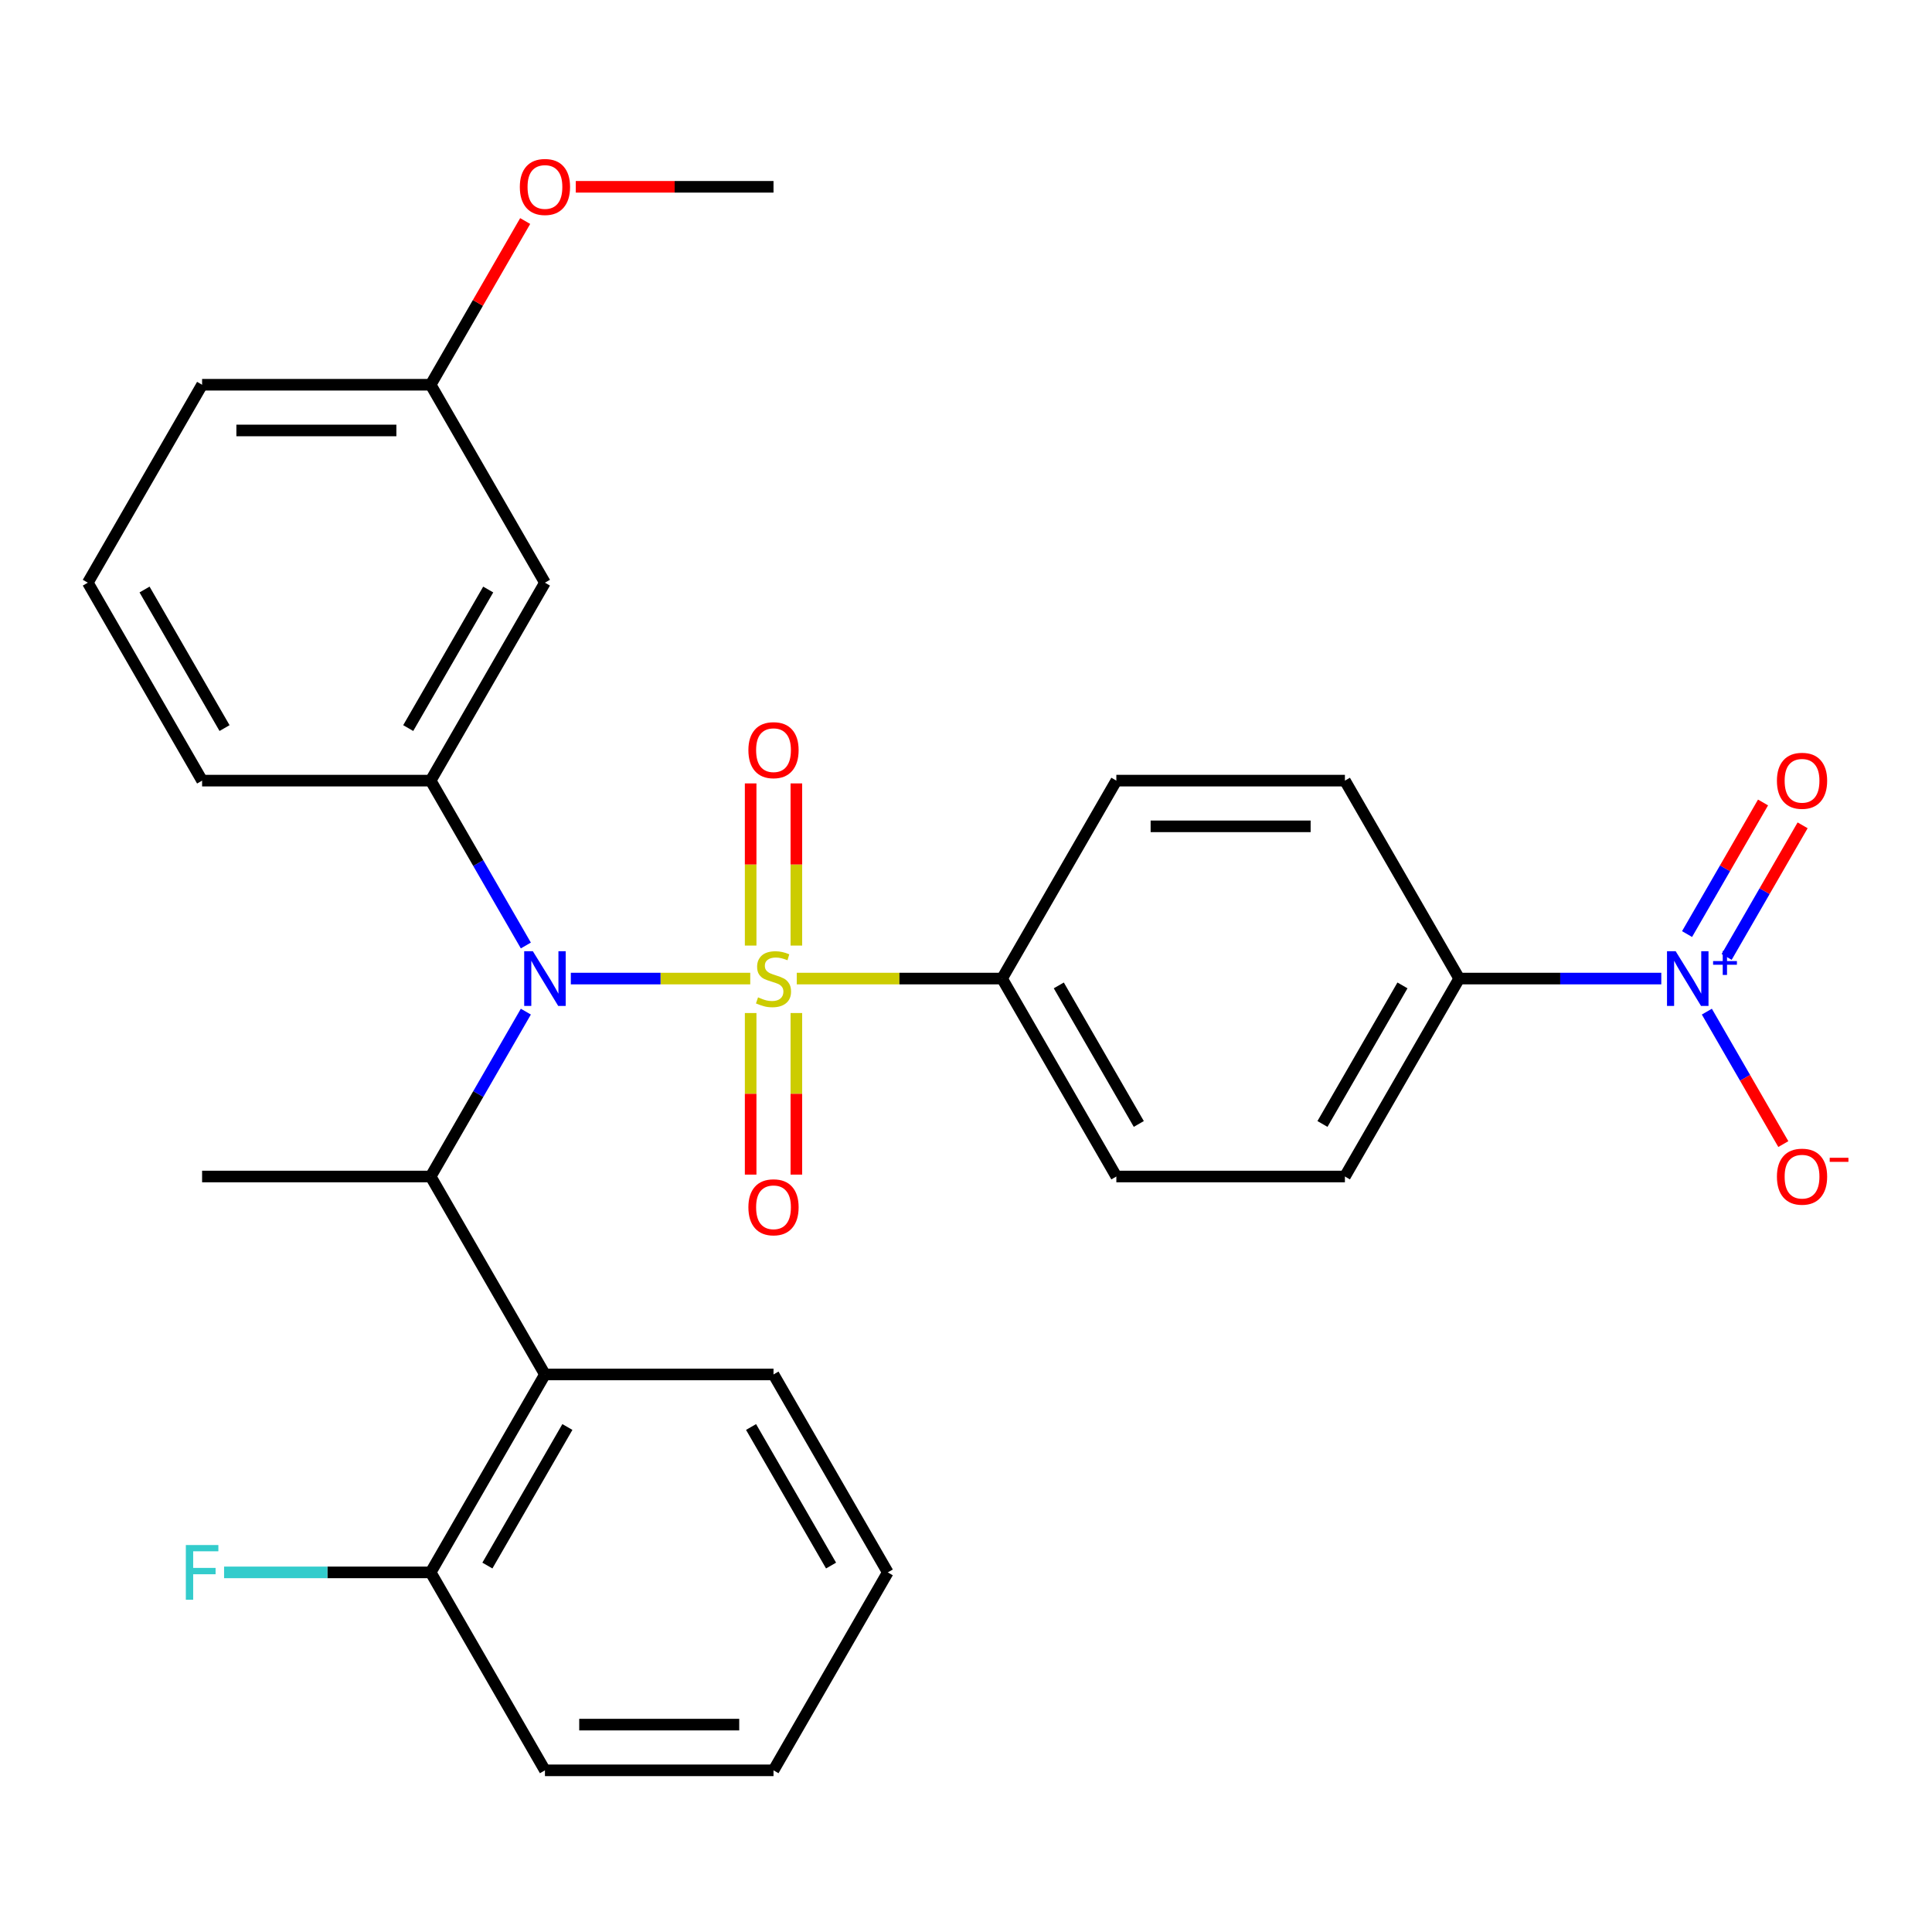 <?xml version='1.0' encoding='iso-8859-1'?>
<svg version='1.1' baseProfile='full'
              xmlns='http://www.w3.org/2000/svg'
                      xmlns:rdkit='http://www.rdkit.org/xml'
                      xmlns:xlink='http://www.w3.org/1999/xlink'
                  xml:space='preserve'
width='1000px' height='1000px' viewBox='0 0 1000 1000'>
<!-- END OF HEADER -->
<rect style='opacity:1.0;fill:#FFFFFF;stroke:none' width='1000' height='1000' x='0' y='0'> </rect>
<path class='bond-0' d='M 388.328,506.505 L 341.893,506.505' style='fill:none;fill-rule:evenodd;stroke:#CCCC00;stroke-width:6px;stroke-linecap:butt;stroke-linejoin:miter;stroke-opacity:1' />
<path class='bond-0' d='M 341.893,506.505 L 295.458,506.505' style='fill:none;fill-rule:evenodd;stroke:#0000FF;stroke-width:6px;stroke-linecap:butt;stroke-linejoin:miter;stroke-opacity:1' />
<path class='bond-5' d='M 412.403,506.505 L 465.536,506.505' style='fill:none;fill-rule:evenodd;stroke:#CCCC00;stroke-width:6px;stroke-linecap:butt;stroke-linejoin:miter;stroke-opacity:1' />
<path class='bond-5' d='M 465.536,506.505 L 518.669,506.505' style='fill:none;fill-rule:evenodd;stroke:#000000;stroke-width:6px;stroke-linecap:butt;stroke-linejoin:miter;stroke-opacity:1' />
<path class='bond-6' d='M 412.196,489.428 L 412.196,447.46' style='fill:none;fill-rule:evenodd;stroke:#CCCC00;stroke-width:6px;stroke-linecap:butt;stroke-linejoin:miter;stroke-opacity:1' />
<path class='bond-6' d='M 412.196,447.46 L 412.196,405.492' style='fill:none;fill-rule:evenodd;stroke:#FF0000;stroke-width:6px;stroke-linecap:butt;stroke-linejoin:miter;stroke-opacity:1' />
<path class='bond-6' d='M 388.535,489.428 L 388.535,447.46' style='fill:none;fill-rule:evenodd;stroke:#CCCC00;stroke-width:6px;stroke-linecap:butt;stroke-linejoin:miter;stroke-opacity:1' />
<path class='bond-6' d='M 388.535,447.46 L 388.535,405.492' style='fill:none;fill-rule:evenodd;stroke:#FF0000;stroke-width:6px;stroke-linecap:butt;stroke-linejoin:miter;stroke-opacity:1' />
<path class='bond-7' d='M 388.535,524.343 L 388.535,566.16' style='fill:none;fill-rule:evenodd;stroke:#CCCC00;stroke-width:6px;stroke-linecap:butt;stroke-linejoin:miter;stroke-opacity:1' />
<path class='bond-7' d='M 388.535,566.16 L 388.535,607.977' style='fill:none;fill-rule:evenodd;stroke:#FF0000;stroke-width:6px;stroke-linecap:butt;stroke-linejoin:miter;stroke-opacity:1' />
<path class='bond-7' d='M 412.196,524.343 L 412.196,566.16' style='fill:none;fill-rule:evenodd;stroke:#CCCC00;stroke-width:6px;stroke-linecap:butt;stroke-linejoin:miter;stroke-opacity:1' />
<path class='bond-7' d='M 412.196,566.16 L 412.196,607.977' style='fill:none;fill-rule:evenodd;stroke:#FF0000;stroke-width:6px;stroke-linecap:butt;stroke-linejoin:miter;stroke-opacity:1' />
<path class='bond-2' d='M 272.179,523.623 L 247.544,566.291' style='fill:none;fill-rule:evenodd;stroke:#0000FF;stroke-width:6px;stroke-linecap:butt;stroke-linejoin:miter;stroke-opacity:1' />
<path class='bond-2' d='M 247.544,566.291 L 222.91,608.959' style='fill:none;fill-rule:evenodd;stroke:#000000;stroke-width:6px;stroke-linecap:butt;stroke-linejoin:miter;stroke-opacity:1' />
<path class='bond-3' d='M 272.179,489.388 L 247.544,446.72' style='fill:none;fill-rule:evenodd;stroke:#0000FF;stroke-width:6px;stroke-linecap:butt;stroke-linejoin:miter;stroke-opacity:1' />
<path class='bond-3' d='M 247.544,446.72 L 222.91,404.052' style='fill:none;fill-rule:evenodd;stroke:#000000;stroke-width:6px;stroke-linecap:butt;stroke-linejoin:miter;stroke-opacity:1' />
<path class='bond-1' d='M 859.882,506.505 L 807.579,506.505' style='fill:none;fill-rule:evenodd;stroke:#0000FF;stroke-width:6px;stroke-linecap:butt;stroke-linejoin:miter;stroke-opacity:1' />
<path class='bond-1' d='M 807.579,506.505 L 755.276,506.505' style='fill:none;fill-rule:evenodd;stroke:#000000;stroke-width:6px;stroke-linecap:butt;stroke-linejoin:miter;stroke-opacity:1' />
<path class='bond-10' d='M 883.463,523.623 L 903.252,557.899' style='fill:none;fill-rule:evenodd;stroke:#0000FF;stroke-width:6px;stroke-linecap:butt;stroke-linejoin:miter;stroke-opacity:1' />
<path class='bond-10' d='M 903.252,557.899 L 923.042,592.176' style='fill:none;fill-rule:evenodd;stroke:#FF0000;stroke-width:6px;stroke-linecap:butt;stroke-linejoin:miter;stroke-opacity:1' />
<path class='bond-11' d='M 893.708,495.303 L 913.37,461.247' style='fill:none;fill-rule:evenodd;stroke:#0000FF;stroke-width:6px;stroke-linecap:butt;stroke-linejoin:miter;stroke-opacity:1' />
<path class='bond-11' d='M 913.37,461.247 L 933.033,427.19' style='fill:none;fill-rule:evenodd;stroke:#FF0000;stroke-width:6px;stroke-linecap:butt;stroke-linejoin:miter;stroke-opacity:1' />
<path class='bond-11' d='M 873.217,483.473 L 892.88,449.416' style='fill:none;fill-rule:evenodd;stroke:#0000FF;stroke-width:6px;stroke-linecap:butt;stroke-linejoin:miter;stroke-opacity:1' />
<path class='bond-11' d='M 892.88,449.416 L 912.542,415.36' style='fill:none;fill-rule:evenodd;stroke:#FF0000;stroke-width:6px;stroke-linecap:butt;stroke-linejoin:miter;stroke-opacity:1' />
<path class='bond-4' d='M 222.91,608.959 L 282.062,711.413' style='fill:none;fill-rule:evenodd;stroke:#000000;stroke-width:6px;stroke-linecap:butt;stroke-linejoin:miter;stroke-opacity:1' />
<path class='bond-20' d='M 222.91,608.959 L 104.606,608.959' style='fill:none;fill-rule:evenodd;stroke:#000000;stroke-width:6px;stroke-linecap:butt;stroke-linejoin:miter;stroke-opacity:1' />
<path class='bond-8' d='M 222.91,404.052 L 282.062,301.598' style='fill:none;fill-rule:evenodd;stroke:#000000;stroke-width:6px;stroke-linecap:butt;stroke-linejoin:miter;stroke-opacity:1' />
<path class='bond-8' d='M 211.292,376.853 L 252.698,305.135' style='fill:none;fill-rule:evenodd;stroke:#000000;stroke-width:6px;stroke-linecap:butt;stroke-linejoin:miter;stroke-opacity:1' />
<path class='bond-19' d='M 222.91,404.052 L 104.606,404.052' style='fill:none;fill-rule:evenodd;stroke:#000000;stroke-width:6px;stroke-linecap:butt;stroke-linejoin:miter;stroke-opacity:1' />
<path class='bond-12' d='M 282.062,711.413 L 222.91,813.867' style='fill:none;fill-rule:evenodd;stroke:#000000;stroke-width:6px;stroke-linecap:butt;stroke-linejoin:miter;stroke-opacity:1' />
<path class='bond-12' d='M 293.68,738.612 L 252.274,810.329' style='fill:none;fill-rule:evenodd;stroke:#000000;stroke-width:6px;stroke-linecap:butt;stroke-linejoin:miter;stroke-opacity:1' />
<path class='bond-21' d='M 282.062,711.413 L 400.365,711.413' style='fill:none;fill-rule:evenodd;stroke:#000000;stroke-width:6px;stroke-linecap:butt;stroke-linejoin:miter;stroke-opacity:1' />
<path class='bond-13' d='M 518.669,506.505 L 577.821,404.052' style='fill:none;fill-rule:evenodd;stroke:#000000;stroke-width:6px;stroke-linecap:butt;stroke-linejoin:miter;stroke-opacity:1' />
<path class='bond-14' d='M 518.669,506.505 L 577.821,608.959' style='fill:none;fill-rule:evenodd;stroke:#000000;stroke-width:6px;stroke-linecap:butt;stroke-linejoin:miter;stroke-opacity:1' />
<path class='bond-14' d='M 548.033,510.043 L 589.439,581.761' style='fill:none;fill-rule:evenodd;stroke:#000000;stroke-width:6px;stroke-linecap:butt;stroke-linejoin:miter;stroke-opacity:1' />
<path class='bond-17' d='M 282.062,301.598 L 222.91,199.144' style='fill:none;fill-rule:evenodd;stroke:#000000;stroke-width:6px;stroke-linecap:butt;stroke-linejoin:miter;stroke-opacity:1' />
<path class='bond-9' d='M 755.276,506.505 L 696.124,608.959' style='fill:none;fill-rule:evenodd;stroke:#000000;stroke-width:6px;stroke-linecap:butt;stroke-linejoin:miter;stroke-opacity:1' />
<path class='bond-9' d='M 725.913,510.043 L 684.506,581.761' style='fill:none;fill-rule:evenodd;stroke:#000000;stroke-width:6px;stroke-linecap:butt;stroke-linejoin:miter;stroke-opacity:1' />
<path class='bond-29' d='M 755.276,506.505 L 696.124,404.052' style='fill:none;fill-rule:evenodd;stroke:#000000;stroke-width:6px;stroke-linecap:butt;stroke-linejoin:miter;stroke-opacity:1' />
<path class='bond-18' d='M 222.91,813.867 L 169.447,813.867' style='fill:none;fill-rule:evenodd;stroke:#000000;stroke-width:6px;stroke-linecap:butt;stroke-linejoin:miter;stroke-opacity:1' />
<path class='bond-18' d='M 169.447,813.867 L 115.984,813.867' style='fill:none;fill-rule:evenodd;stroke:#33CCCC;stroke-width:6px;stroke-linecap:butt;stroke-linejoin:miter;stroke-opacity:1' />
<path class='bond-24' d='M 222.91,813.867 L 282.062,916.321' style='fill:none;fill-rule:evenodd;stroke:#000000;stroke-width:6px;stroke-linecap:butt;stroke-linejoin:miter;stroke-opacity:1' />
<path class='bond-15' d='M 577.821,404.052 L 696.124,404.052' style='fill:none;fill-rule:evenodd;stroke:#000000;stroke-width:6px;stroke-linecap:butt;stroke-linejoin:miter;stroke-opacity:1' />
<path class='bond-15' d='M 595.566,427.712 L 678.379,427.712' style='fill:none;fill-rule:evenodd;stroke:#000000;stroke-width:6px;stroke-linecap:butt;stroke-linejoin:miter;stroke-opacity:1' />
<path class='bond-16' d='M 577.821,608.959 L 696.124,608.959' style='fill:none;fill-rule:evenodd;stroke:#000000;stroke-width:6px;stroke-linecap:butt;stroke-linejoin:miter;stroke-opacity:1' />
<path class='bond-22' d='M 222.91,199.144 L 247.371,156.775' style='fill:none;fill-rule:evenodd;stroke:#000000;stroke-width:6px;stroke-linecap:butt;stroke-linejoin:miter;stroke-opacity:1' />
<path class='bond-22' d='M 247.371,156.775 L 271.832,114.407' style='fill:none;fill-rule:evenodd;stroke:#FF0000;stroke-width:6px;stroke-linecap:butt;stroke-linejoin:miter;stroke-opacity:1' />
<path class='bond-25' d='M 222.91,199.144 L 104.606,199.144' style='fill:none;fill-rule:evenodd;stroke:#000000;stroke-width:6px;stroke-linecap:butt;stroke-linejoin:miter;stroke-opacity:1' />
<path class='bond-25' d='M 205.164,222.804 L 122.352,222.804' style='fill:none;fill-rule:evenodd;stroke:#000000;stroke-width:6px;stroke-linecap:butt;stroke-linejoin:miter;stroke-opacity:1' />
<path class='bond-23' d='M 104.606,404.052 L 45.455,301.598' style='fill:none;fill-rule:evenodd;stroke:#000000;stroke-width:6px;stroke-linecap:butt;stroke-linejoin:miter;stroke-opacity:1' />
<path class='bond-23' d='M 116.224,376.853 L 74.818,305.135' style='fill:none;fill-rule:evenodd;stroke:#000000;stroke-width:6px;stroke-linecap:butt;stroke-linejoin:miter;stroke-opacity:1' />
<path class='bond-27' d='M 400.365,711.413 L 459.517,813.867' style='fill:none;fill-rule:evenodd;stroke:#000000;stroke-width:6px;stroke-linecap:butt;stroke-linejoin:miter;stroke-opacity:1' />
<path class='bond-27' d='M 388.747,738.612 L 430.154,810.329' style='fill:none;fill-rule:evenodd;stroke:#000000;stroke-width:6px;stroke-linecap:butt;stroke-linejoin:miter;stroke-opacity:1' />
<path class='bond-26' d='M 298.019,96.69 L 349.192,96.69' style='fill:none;fill-rule:evenodd;stroke:#FF0000;stroke-width:6px;stroke-linecap:butt;stroke-linejoin:miter;stroke-opacity:1' />
<path class='bond-26' d='M 349.192,96.69 L 400.365,96.69' style='fill:none;fill-rule:evenodd;stroke:#000000;stroke-width:6px;stroke-linecap:butt;stroke-linejoin:miter;stroke-opacity:1' />
<path class='bond-30' d='M 45.455,301.598 L 104.606,199.144' style='fill:none;fill-rule:evenodd;stroke:#000000;stroke-width:6px;stroke-linecap:butt;stroke-linejoin:miter;stroke-opacity:1' />
<path class='bond-28' d='M 282.062,916.321 L 400.365,916.321' style='fill:none;fill-rule:evenodd;stroke:#000000;stroke-width:6px;stroke-linecap:butt;stroke-linejoin:miter;stroke-opacity:1' />
<path class='bond-28' d='M 299.807,892.66 L 382.62,892.66' style='fill:none;fill-rule:evenodd;stroke:#000000;stroke-width:6px;stroke-linecap:butt;stroke-linejoin:miter;stroke-opacity:1' />
<path class='bond-31' d='M 459.517,813.867 L 400.365,916.321' style='fill:none;fill-rule:evenodd;stroke:#000000;stroke-width:6px;stroke-linecap:butt;stroke-linejoin:miter;stroke-opacity:1' />
<path  class='atom-0' d='M 392.365 516.225
Q 392.685 516.345, 394.005 516.905
Q 395.325 517.465, 396.765 517.825
Q 398.245 518.145, 399.685 518.145
Q 402.365 518.145, 403.925 516.865
Q 405.485 515.545, 405.485 513.265
Q 405.485 511.705, 404.685 510.745
Q 403.925 509.785, 402.725 509.265
Q 401.525 508.745, 399.525 508.145
Q 397.005 507.385, 395.485 506.665
Q 394.005 505.945, 392.925 504.425
Q 391.885 502.905, 391.885 500.345
Q 391.885 496.785, 394.285 494.585
Q 396.725 492.385, 401.525 492.385
Q 404.805 492.385, 408.525 493.945
L 407.605 497.025
Q 404.205 495.625, 401.645 495.625
Q 398.885 495.625, 397.365 496.785
Q 395.845 497.905, 395.885 499.865
Q 395.885 501.385, 396.645 502.305
Q 397.445 503.225, 398.565 503.745
Q 399.725 504.265, 401.645 504.865
Q 404.205 505.665, 405.725 506.465
Q 407.245 507.265, 408.325 508.905
Q 409.445 510.505, 409.445 513.265
Q 409.445 517.185, 406.805 519.305
Q 404.205 521.385, 399.845 521.385
Q 397.325 521.385, 395.405 520.825
Q 393.525 520.305, 391.285 519.385
L 392.365 516.225
' fill='#CCCC00'/>
<path  class='atom-1' d='M 275.802 492.345
L 285.082 507.345
Q 286.002 508.825, 287.482 511.505
Q 288.962 514.185, 289.042 514.345
L 289.042 492.345
L 292.802 492.345
L 292.802 520.665
L 288.922 520.665
L 278.962 504.265
Q 277.802 502.345, 276.562 500.145
Q 275.362 497.945, 275.002 497.265
L 275.002 520.665
L 271.322 520.665
L 271.322 492.345
L 275.802 492.345
' fill='#0000FF'/>
<path  class='atom-2' d='M 867.32 492.345
L 876.6 507.345
Q 877.52 508.825, 879 511.505
Q 880.48 514.185, 880.56 514.345
L 880.56 492.345
L 884.32 492.345
L 884.32 520.665
L 880.44 520.665
L 870.48 504.265
Q 869.32 502.345, 868.08 500.145
Q 866.88 497.945, 866.52 497.265
L 866.52 520.665
L 862.84 520.665
L 862.84 492.345
L 867.32 492.345
' fill='#0000FF'/>
<path  class='atom-2' d='M 886.696 497.45
L 891.685 497.45
L 891.685 492.197
L 893.903 492.197
L 893.903 497.45
L 899.025 497.45
L 899.025 499.351
L 893.903 499.351
L 893.903 504.631
L 891.685 504.631
L 891.685 499.351
L 886.696 499.351
L 886.696 497.45
' fill='#0000FF'/>
<path  class='atom-7' d='M 387.365 388.282
Q 387.365 381.482, 390.725 377.682
Q 394.085 373.882, 400.365 373.882
Q 406.645 373.882, 410.005 377.682
Q 413.365 381.482, 413.365 388.282
Q 413.365 395.162, 409.965 399.082
Q 406.565 402.962, 400.365 402.962
Q 394.125 402.962, 390.725 399.082
Q 387.365 395.202, 387.365 388.282
M 400.365 399.762
Q 404.685 399.762, 407.005 396.882
Q 409.365 393.962, 409.365 388.282
Q 409.365 382.722, 407.005 379.922
Q 404.685 377.082, 400.365 377.082
Q 396.045 377.082, 393.685 379.882
Q 391.365 382.682, 391.365 388.282
Q 391.365 394.002, 393.685 396.882
Q 396.045 399.762, 400.365 399.762
' fill='#FF0000'/>
<path  class='atom-8' d='M 387.365 624.889
Q 387.365 618.089, 390.725 614.289
Q 394.085 610.489, 400.365 610.489
Q 406.645 610.489, 410.005 614.289
Q 413.365 618.089, 413.365 624.889
Q 413.365 631.769, 409.965 635.689
Q 406.565 639.569, 400.365 639.569
Q 394.125 639.569, 390.725 635.689
Q 387.365 631.809, 387.365 624.889
M 400.365 636.369
Q 404.685 636.369, 407.005 633.489
Q 409.365 630.569, 409.365 624.889
Q 409.365 619.329, 407.005 616.529
Q 404.685 613.689, 400.365 613.689
Q 396.045 613.689, 393.685 616.489
Q 391.365 619.289, 391.365 624.889
Q 391.365 630.609, 393.685 633.489
Q 396.045 636.369, 400.365 636.369
' fill='#FF0000'/>
<path  class='atom-11' d='M 919.732 609.039
Q 919.732 602.239, 923.092 598.439
Q 926.452 594.639, 932.732 594.639
Q 939.012 594.639, 942.372 598.439
Q 945.732 602.239, 945.732 609.039
Q 945.732 615.919, 942.332 619.839
Q 938.932 623.719, 932.732 623.719
Q 926.492 623.719, 923.092 619.839
Q 919.732 615.959, 919.732 609.039
M 932.732 620.519
Q 937.052 620.519, 939.372 617.639
Q 941.732 614.719, 941.732 609.039
Q 941.732 603.479, 939.372 600.679
Q 937.052 597.839, 932.732 597.839
Q 928.412 597.839, 926.052 600.639
Q 923.732 603.439, 923.732 609.039
Q 923.732 614.759, 926.052 617.639
Q 928.412 620.519, 932.732 620.519
' fill='#FF0000'/>
<path  class='atom-11' d='M 947.052 599.262
L 956.74 599.262
L 956.74 601.374
L 947.052 601.374
L 947.052 599.262
' fill='#FF0000'/>
<path  class='atom-12' d='M 919.732 404.132
Q 919.732 397.332, 923.092 393.532
Q 926.452 389.732, 932.732 389.732
Q 939.012 389.732, 942.372 393.532
Q 945.732 397.332, 945.732 404.132
Q 945.732 411.012, 942.332 414.932
Q 938.932 418.812, 932.732 418.812
Q 926.492 418.812, 923.092 414.932
Q 919.732 411.052, 919.732 404.132
M 932.732 415.612
Q 937.052 415.612, 939.372 412.732
Q 941.732 409.812, 941.732 404.132
Q 941.732 398.572, 939.372 395.772
Q 937.052 392.932, 932.732 392.932
Q 928.412 392.932, 926.052 395.732
Q 923.732 398.532, 923.732 404.132
Q 923.732 409.852, 926.052 412.732
Q 928.412 415.612, 932.732 415.612
' fill='#FF0000'/>
<path  class='atom-19' d='M 96.186 799.707
L 113.026 799.707
L 113.026 802.947
L 99.986 802.947
L 99.986 811.547
L 111.586 811.547
L 111.586 814.827
L 99.986 814.827
L 99.986 828.027
L 96.186 828.027
L 96.186 799.707
' fill='#33CCCC'/>
<path  class='atom-23' d='M 269.062 96.77
Q 269.062 89.97, 272.422 86.17
Q 275.782 82.37, 282.062 82.37
Q 288.342 82.37, 291.702 86.17
Q 295.062 89.97, 295.062 96.77
Q 295.062 103.65, 291.662 107.57
Q 288.262 111.45, 282.062 111.45
Q 275.822 111.45, 272.422 107.57
Q 269.062 103.69, 269.062 96.77
M 282.062 108.25
Q 286.382 108.25, 288.702 105.37
Q 291.062 102.45, 291.062 96.77
Q 291.062 91.21, 288.702 88.41
Q 286.382 85.57, 282.062 85.57
Q 277.742 85.57, 275.382 88.37
Q 273.062 91.17, 273.062 96.77
Q 273.062 102.49, 275.382 105.37
Q 277.742 108.25, 282.062 108.25
' fill='#FF0000'/>
</svg>
